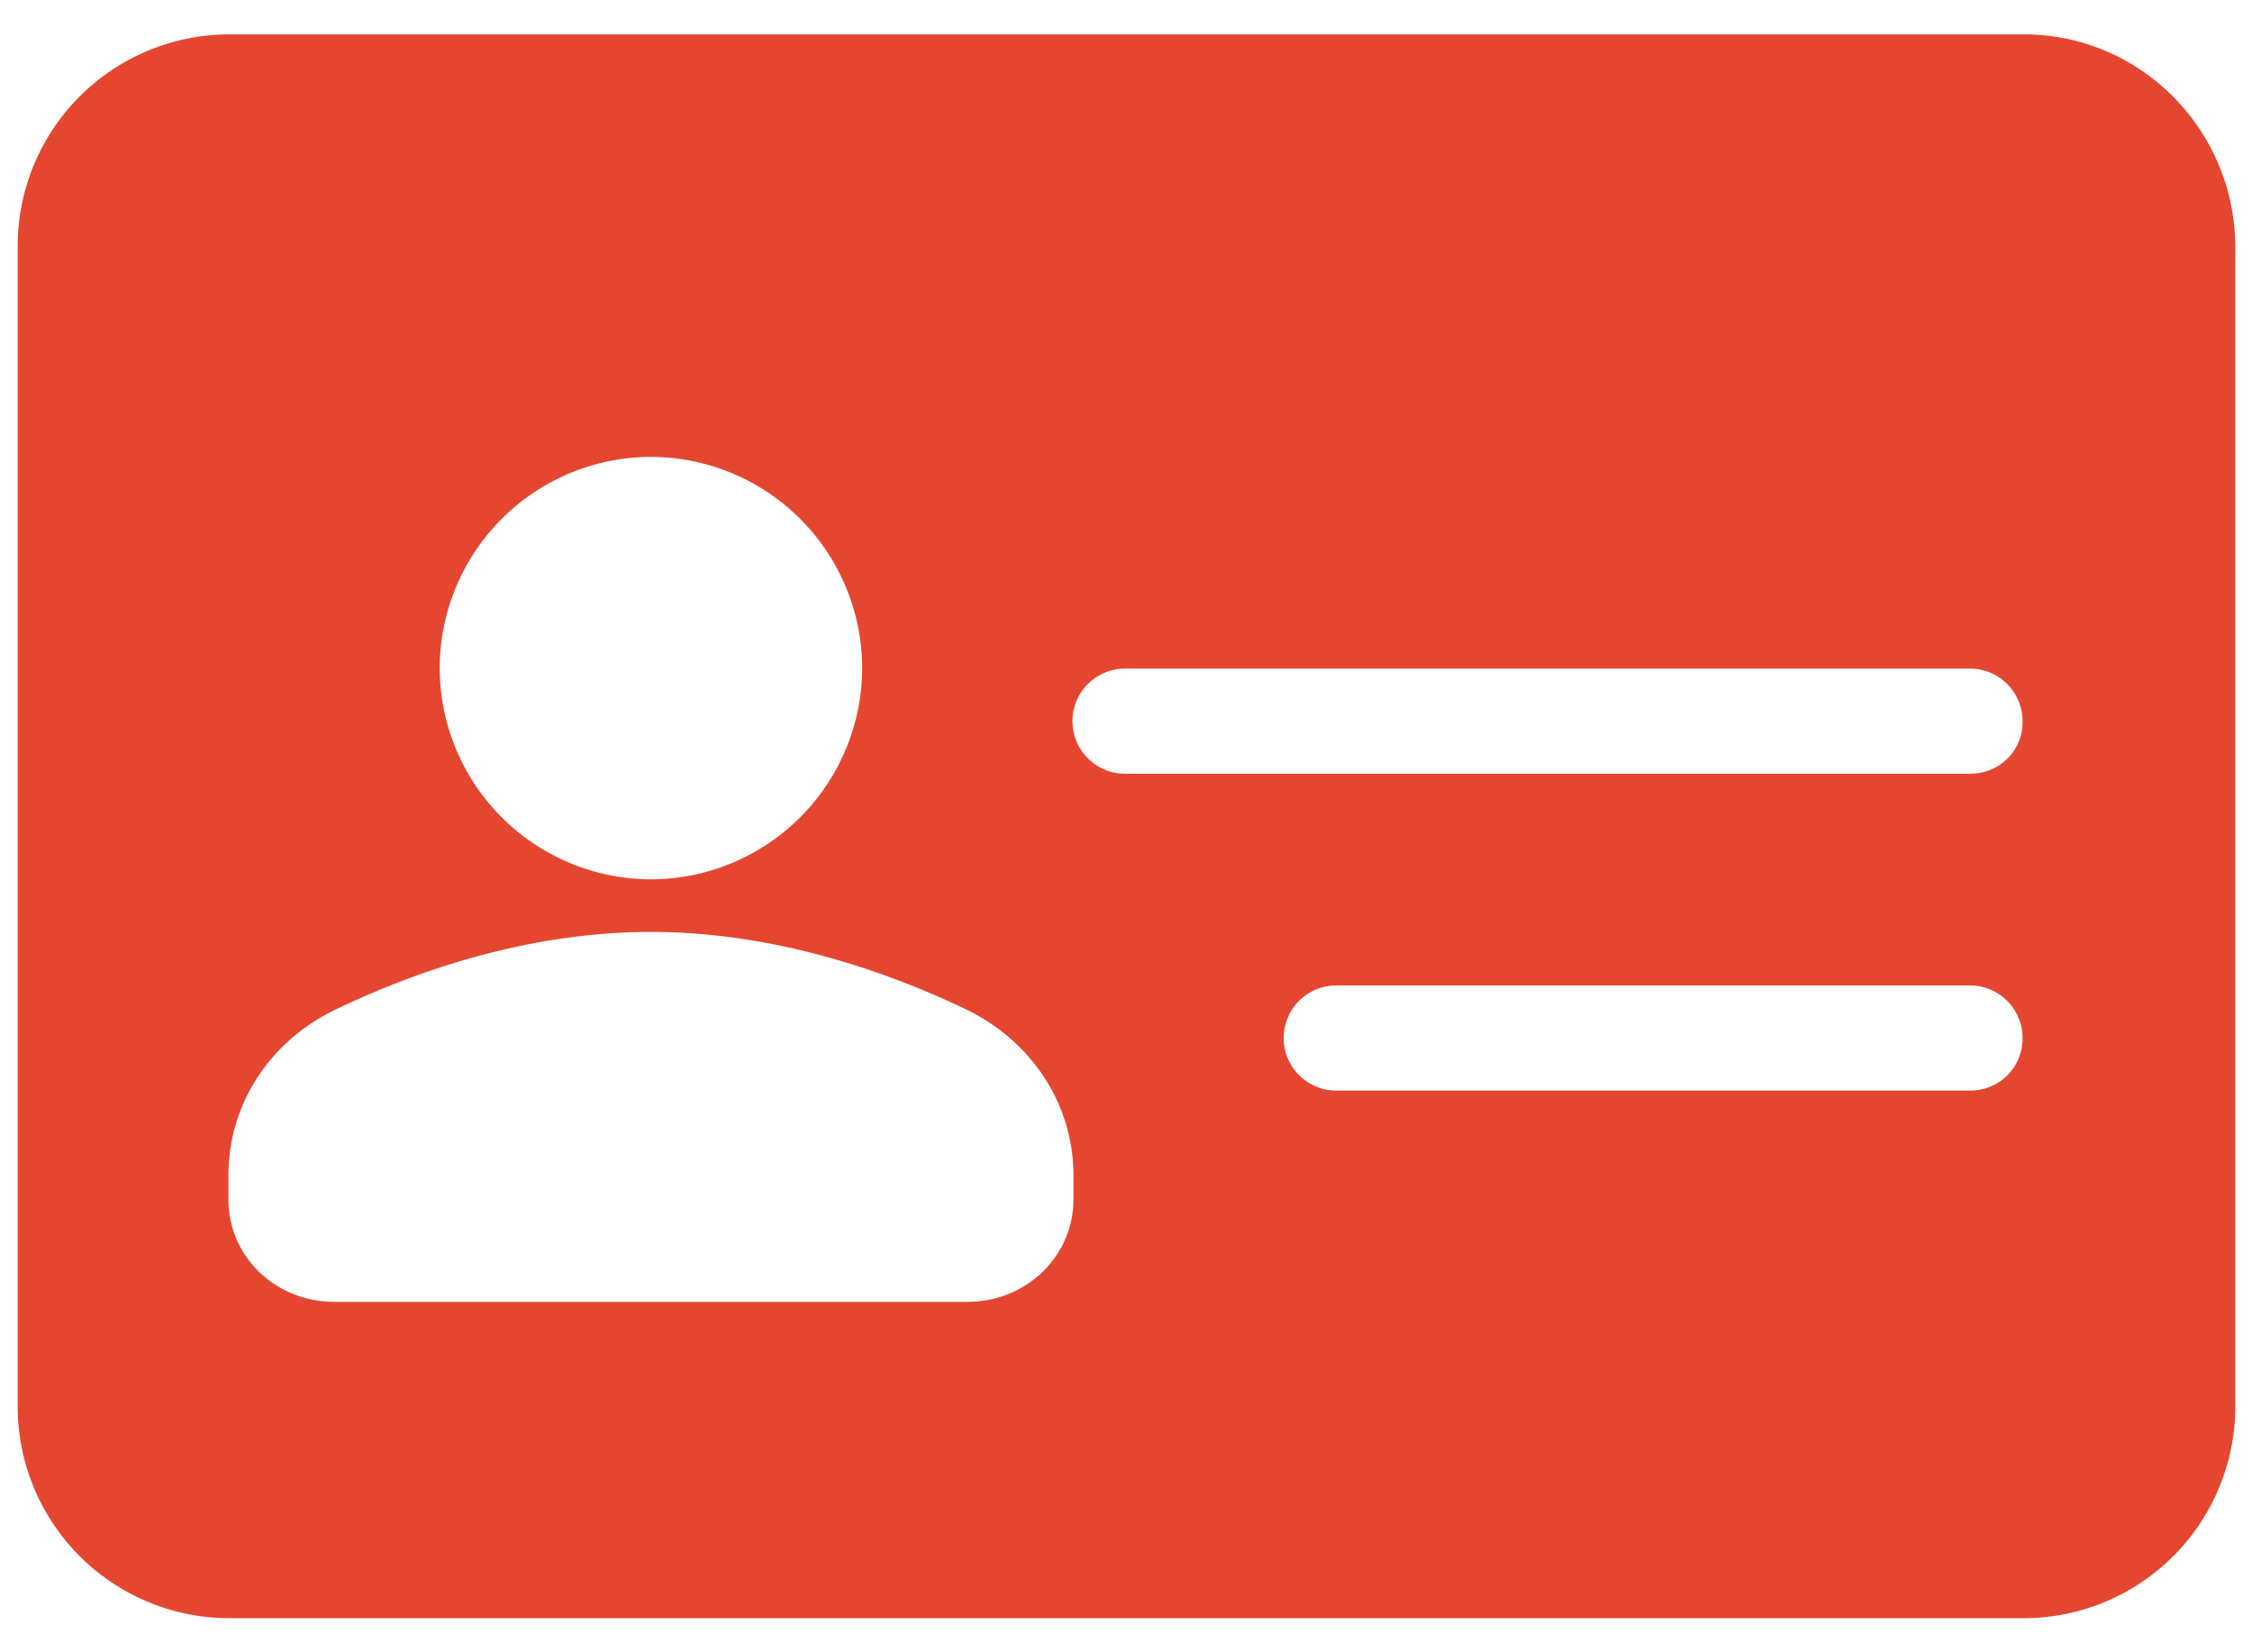 <svg xmlns="http://www.w3.org/2000/svg" baseProfile="basic" viewBox="0 0 45.84 33.63" xmlns:v="https://vecta.io/nano"><path d="M41.2.7H4.66A4.31 4.31 0 0 0 .36 5v23.64a4.31 4.31 0 0 0 4.3 4.3H41.2a4.31 4.31 0 0 0 4.3-4.3V5C45.48 2.63 43.56.7 41.2.7zM13.25 9.3a4.31 4.31 0 0 1 4.3 4.3 4.31 4.31 0 0 1-4.3 4.3 4.31 4.31 0 0 1-4.3-4.3 4.31 4.31 0 0 1 4.3-4.3zm8.6 15.12c0 1.15-.96 2.08-2.15 2.08H6.8c-1.2 0-2.15-.93-2.15-2.08v-.5c0-1.43.83-2.72 2.18-3.37 1.5-.72 3.83-1.58 6.42-1.58s4.92.86 6.42 1.58c1.34.65 2.18 1.94 2.18 3.37v.5zM40.1 22.2h-12.9a1.07 1.07 0 1 1 0-2.14h12.9a1.07 1.07 0 0 1 1.07 1.07c0 .6-.47 1.07-1.07 1.07zm0-6.45h-17.2a1.07 1.07 0 1 1 0-2.14h17.2a1.07 1.07 0 0 1 1.07 1.07c.01.6-.47 1.07-1.07 1.07z" fill="#e54630"/></svg>